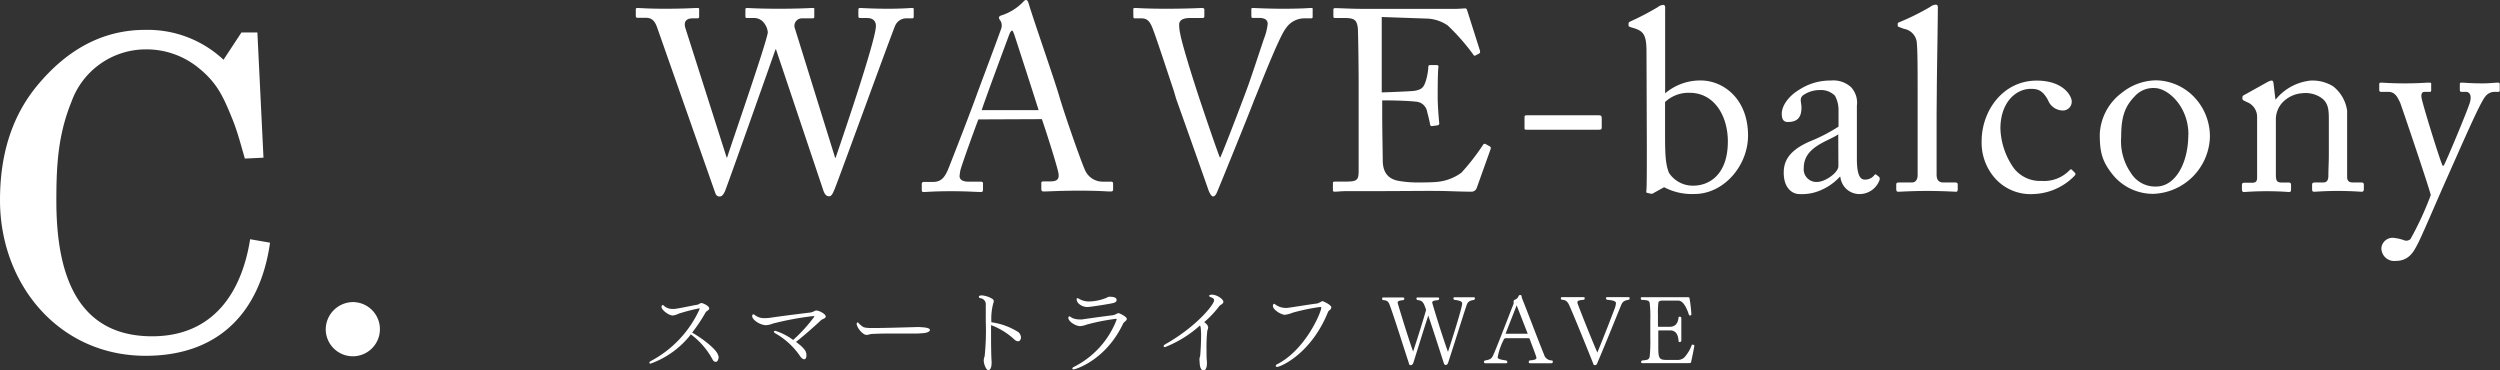 <svg xmlns="http://www.w3.org/2000/svg" viewBox="0 0 369.1 54.7"><rect x="0" y="0" width="369.1" height="54.7" fill="#333333" stroke="none"/><defs><style>.cls-1{fill:#fff;}</style></defs><g id="Layer_2" data-name="Layer 2"><g id="デザイン"><path class="cls-1" d="M107.28,23.25h.08c.15-.64,5.81-16.87,6-18.46a2.53,2.53,0,0,0-.57-1.41,1.79,1.79,0,0,0-1.52-.72h-1c-.19,0-.22-.08-.22-.3V1.44c0-.15,0-.26.26-.26s1.67.11,4.64.11c3.19,0,4.63-.11,5-.11s.27.11.27.26v1c0,.16,0,.27-.27.27h-1.52a1.1,1.1,0,0,0-1.06,1.52l5.93,19.07h.07C123.81,22,129.32,6,129.32,3.84c0-.61-.3-1.18-1.33-1.18h-1c-.22,0-.26-.11-.26-.34V1.44c0-.15,0-.26.3-.26s1.71.11,4.07.11c2.12,0,3.23-.11,3.53-.11s.27.07.27.26v1c0,.16,0,.27-.27.27h-.91a1.78,1.78,0,0,0-1.52,1c-.3.53-8.25,22.45-9,24.27-.19.42-.38,1-.79,1s-.65-.3-.84-.83l-7-20.86h-.07c-.35,1-7.26,20.55-7.49,21s-.42.72-.76.72-.53-.15-.68-.61L97,4c-.38-1.07-.91-1.37-1.63-1.37H94.1c-.19,0-.23-.15-.23-.3V1.44c0-.19,0-.26.3-.26s1.49.11,4.07.11c2.74,0,4.29-.11,4.67-.11s.31.11.31.23v1c0,.19,0,.3-.31.3h-.64c-1,0-1.33.53-1.1,1.37Z"/><path class="cls-1" d="M144.45,17.63c-.38.95-2.47,6.72-2.66,7.52a8.44,8.44,0,0,0-.12.84c0,.53.46.83,1.3.83h1.78c.27,0,.38.08.38.27V28c0,.27-.11.35-.3.35-.53,0-2.09-.12-4.33-.12-2.78,0-3.61.12-4.15.12-.19,0-.26-.08-.26-.31v-.91a.27.27,0,0,1,.3-.27h1.33c1.14,0,1.67-.53,2.21-1.74.26-.61,3-7.64,4.14-10.76.26-.76,3.34-8.92,3.68-9.95a1.49,1.49,0,0,0,0-1.29,1.08,1.08,0,0,1-.27-.5c0-.11.08-.26.35-.34A7.74,7.74,0,0,0,151,.34c.19-.19.3-.34.49-.34s.31.23.42.65c.72,2.39,3.69,10.9,4.41,13.33.87,3,3.34,10,3.87,11.13a2.84,2.84,0,0,0,2.59,1.71h1.25c.23,0,.31.12.31.27V28c0,.19-.12.27-.38.27-.69,0-1.49-.12-4.56-.12s-4.49.12-5.36.12c-.19,0-.3-.12-.3-.35v-.87c0-.23.11-.27.34-.27h1c1.06,0,1.4-.38,1.14-1.44-.31-1.37-1.86-6.23-2.4-7.75Zm8.89-1.37c-.34-1.14-3.42-10.64-3.61-11.21-.12-.26-.19-.53-.31-.53s-.3.27-.41.57c-.19.5-3.8,10.22-4.07,11.17Z"/><path class="cls-1" d="M167.32,1.44c0-.19,0-.26.27-.26.38,0,1.63.11,4.6.11,3.19,0,4.9-.11,5.24-.11s.38.11.38.26v.88c0,.19,0,.34-.3.34h-1.83c-1.06,0-1.59.34-1.59,1a6,6,0,0,0,.15,1.29c.23,1.37,1.63,5.89,2.32,8,.45,1.44,2.66,8,3.53,10.29h.08c.79-1.78,3.76-9.61,4.06-10.48.38-1,1.83-5.4,2.39-7.07a8.09,8.09,0,0,0,.54-2.17c0-.45-.27-.87-1.22-.87h-1c-.15,0-.19-.11-.19-.34V1.44c0-.19,0-.26.23-.26.34,0,2.09.11,4.48.11,2.78,0,3.73-.11,4.07-.11s.27.07.27.26v1c0,.16,0,.27-.27.27h-1a3.28,3.28,0,0,0-2.69,1.48c-1,1.22-4,9-4.68,10.6-.45,1.26-5.35,13.34-5.54,13.72s-.35.49-.54.49-.45-.38-.64-.87c-1.22-3.5-4.3-12.16-4.79-13.53l-.38-1.29c-.91-2.7-2.7-8.21-3.19-9.35-.38-.87-.76-1.25-1.56-1.25h-1c-.15,0-.19-.11-.19-.27Z"/><path class="cls-1" d="M204,13.64c.3,0,4.37-.15,4.83-.23,1.1-.19,1.4-.49,1.74-1.67a8.67,8.67,0,0,0,.31-1.86.24.24,0,0,1,.26-.27l1,0a.23.23,0,0,1,.23.3c-.11.65-.11,3.77-.11,4.34,0,1.33.15,3.15.23,3.95a.27.27,0,0,1-.23.3l-.84.12c-.19,0-.26-.08-.3-.35-.08-.49-.31-1.36-.42-1.78a1.78,1.78,0,0,0-1.63-1.48c-1.79-.19-4.41-.19-5-.19v2.35c0,2.05.08,5.74.08,6.5,0,2,1,2.73,2.16,3a15.86,15.86,0,0,0,2.81.27c.65,0,2.55,0,3.35-.12a7.18,7.18,0,0,0,3.3-1.33,33.73,33.73,0,0,0,3.12-4c.11-.19.23-.34.45-.22l.61.34c.19.11.19.23.08.53l-2,5.59a.82.82,0,0,1-.84.57c-.19,0-1,0-3.31-.08s-6,0-11.89,0c-1.4,0-2.47,0-3.23,0s-1.29.08-1.63.08-.34-.08-.34-.27V27c0-.15.11-.19.38-.19h1.52c1.74,0,1.9-.26,1.9-1.67V12.42c0-3.15-.08-7.9-.12-8.28-.15-1.21-.53-1.48-1.94-1.48h-1.36c-.19,0-.31,0-.31-.27v-1c0-.12.08-.19.27-.19.83,0,2.16.11,4.67.11h1.67c3.76,0,7.53,0,11.29,0,.61,0,1.33-.07,1.52-.07s.26.07.3.19l1.94,6.11c0,.16,0,.27-.12.35l-.56.3c-.12.08-.27,0-.31-.11a31,31,0,0,0-3.8-4.33,5.83,5.83,0,0,0-2.89-1L204,2.51Z"/><path class="cls-1" d="M225.08,17.29c0-.23.08-.27.35-.27h10.63c.31,0,.42.08.42.42v1.44c0,.23-.15.27-.45.27h-10.6c-.27,0-.35,0-.35-.19Z"/><path class="cls-1" d="M243.09,7.71c0-2.54-.41-3.07-1.78-3.53l-.38-.11c-.42-.12-.49-.19-.49-.31v-.3c0-.12.07-.19.3-.31a39.15,39.15,0,0,0,4-2.09,1.57,1.57,0,0,1,.79-.34c.27,0,.35.19.31.65,0,.3,0,4.63,0,8v4.41a8,8,0,0,1,5.24-1.9c3.35,0,7,2.7,7,8.13,0,4.45-3.57,8.63-7.91,8.63a8.78,8.78,0,0,1-4.48-1l-1.52.84a.55.55,0,0,1-.49.11l-.46-.11c-.15,0-.19-.12-.15-.31.07-.53.07-3.68.07-6.46ZM245.83,20c0,3.16.11,4.3.57,5.51a4.2,4.2,0,0,0,3.61,1.9c2.28,0,5.09-1.56,5.09-6.53,0-3.69-1.94-7.18-5.66-7.18a5.07,5.07,0,0,0-3.61,1.36Z"/><path class="cls-1" d="M275.32,26.52a1.73,1.73,0,0,0,1.33-.57c.15-.19.23-.27.38-.15l.38.3c.11.12.19.31,0,.69a3.14,3.14,0,0,1-3,1.86,2.83,2.83,0,0,1-2.7-2.55h-.08a8.2,8.2,0,0,1-3.76,2.32,7,7,0,0,1-2.24.23c-.91,0-2.28-.76-2.28-3.16,0-1.74.8-3.26,3.8-4.59a24.54,24.54,0,0,0,4.29-2.21V16.26a4.37,4.37,0,0,0-.53-2.13,2.91,2.91,0,0,0-2.28-.83,4.21,4.21,0,0,0-2.47.8c-.53.49-.19,1.06-.19,1.74,0,1.33-.45,2.17-2,2.17-.61,0-.91-.34-.91-1.22,0-1.21,1.06-2.66,2.62-3.57a8.35,8.35,0,0,1,4.63-1.33,3.87,3.87,0,0,1,3,1,3.36,3.36,0,0,1,.84,2.7v8.05C274.18,25.84,274.63,26.52,275.32,26.52Zm-3.92-6.69c-1.36,1-5.09,1.79-5.09,4.94a1.87,1.87,0,0,0,2,2.09c1.1,0,3.11-1.33,3.11-2.35Z"/><path class="cls-1" d="M285.92,16.87c0,2,0,7.71,0,8.89,0,.65.19,1.18,1,1.18h1.71c.34,0,.41.11.41.34v.65c0,.22-.07.38-.22.38s-1.94-.12-4.3-.12-3.95.12-4.29.12c-.19,0-.27-.16-.27-.38v-.65c0-.27.08-.34.5-.34h1.82c.42,0,.8-.27.84-1,0-1.18,0-7.71,0-9.92V13.68c0-2.7,0-6.16-.11-7.14a2.28,2.28,0,0,0-1.9-2.28L280.41,4c-.19-.08-.23-.11-.23-.19V3.5c0-.12.12-.19.35-.27A35.77,35.77,0,0,0,285,1a1.4,1.4,0,0,1,.8-.31c.26,0,.34.19.3.69,0,2.09-.15,10-.15,12.08Z"/><path class="cls-1" d="M295.34,19a10.73,10.73,0,0,0,1.94,5.77,4.88,4.88,0,0,0,4.14,1.94,5.22,5.22,0,0,0,4.18-1.63.2.2,0,0,1,.31,0l.38.38c.15.15.19.26,0,.49a8.84,8.84,0,0,1-6.12,2.7A7,7,0,0,1,294.28,26a7.9,7.9,0,0,1-1.71-5.17c0-4.44,3.12-8.93,8.13-8.93,3.95,0,5.17,2.28,5.17,3.08a1.3,1.3,0,0,1-1.41,1.33,2.37,2.37,0,0,1-2.09-1.52c-.83-1.56-1.63-1.67-2.54-1.67C297.66,13.11,295.34,15.08,295.34,19Z"/><path class="cls-1" d="M312.1,26c-1.75-2.09-2.09-3.5-2.09-6.2a8.08,8.08,0,0,1,3.27-6.11,8.25,8.25,0,0,1,5.09-1.83,8,8,0,0,1,5.32,2.21,8.41,8.41,0,0,1,2.58,6.19,8.67,8.67,0,0,1-8.39,8.36A7.67,7.67,0,0,1,312.1,26Zm11-6.12c0-4.22-3.07-6.88-5-6.88a3.66,3.66,0,0,0-2.93,1.22c-1.48,1.52-2,3.08-2,6a8.23,8.23,0,0,0,1.44,5.32,4.21,4.21,0,0,0,3.76,2C321.22,27.51,323.08,24,323.08,19.91Z"/><path class="cls-1" d="M346.53,26.14c0,.61.34.8.83.8h1.22c.34,0,.42.11.42.34v.61c0,.26-.08.42-.31.42s-1.44-.12-3.6-.12c-1.94,0-3.16.12-3.42.12s-.31-.12-.31-.42v-.61c0-.27.12-.34.5-.34H343c.42,0,.72-.19.76-.88,0-1,.07-2.2.07-3.19v-5c0-1.52,0-2.62-1.1-3.42a4.12,4.12,0,0,0-2.77-.69,4.46,4.46,0,0,0-3.08,1.49,3.71,3.71,0,0,0-.87,2.58v7.86c0,1,.11,1.26.91,1.26h.95c.3,0,.38.11.38.38V28c0,.23-.08.35-.27.35s-1.29-.12-3.3-.12-3.16.12-3.38.12S331,28.19,331,28v-.68c0-.23.07-.34.38-.34h1.1c.49,0,.76-.12.76-.76V17.29a2.34,2.34,0,0,0-1.56-2.24l-.3-.16c-.27-.11-.31-.22-.31-.34v-.19c0-.19.16-.3.35-.38l3.26-1.82a2.17,2.17,0,0,1,.69-.27c.19,0,.26.15.3.46l.27,2.32H336a7.65,7.65,0,0,1,5.21-2.78,5.85,5.85,0,0,1,3.23.84,5.54,5.54,0,0,1,2.09,3.61Z"/><path class="cls-1" d="M351.59,36.59a1.67,1.67,0,0,1,1.74-1.48,6.73,6.73,0,0,1,1.75.41.93.93,0,0,0,.8-.22,46.1,46.1,0,0,0,3-6.5c-.19-.95-4.22-12.84-4.52-13.64-.46-.95-.8-1.6-1.79-1.6h-1c-.26,0-.3-.11-.3-.34v-.76c0-.15,0-.26.3-.26s1.26.11,3.5.11c1.94,0,3.11-.11,3.53-.11s.34.11.34.26v.8c0,.19,0,.3-.22.3H358c-.41,0-.56.27-.49.84.11.84,2.7,9.23,3.12,10.07h.15c.38-.61,3.68-8.51,3.91-9.46s-.07-1.45-.64-1.45h-.61c-.23,0-.27-.11-.27-.3V12.5c0-.19,0-.3.23-.3.49,0,1.29.11,3.12.11,1,0,1.89-.11,2.31-.11.23,0,.23.15.23.3v.72c0,.23,0,.34-.19.34h-.61a1.71,1.71,0,0,0-1.33.69c-.83,1-3.34,6.84-6,12.8-1.86,4.22-3.35,7.75-4,9-.53,1-1.21,2.47-3.23,2.47A1.89,1.89,0,0,1,351.59,36.59Z"/><path class="cls-1" d="M35.65,4.79H38l.9,18.49-2.75.13c-.58-2-1.09-4-1.86-5.88-1.28-3.14-2.17-5.19-4.8-7.36a12.16,12.16,0,0,0-8-2.88A11.67,11.67,0,0,0,10.56,15c-2,4.92-2.24,9.4-2.24,14.65,0,9.66,2.37,20,14.14,20,8.83,0,13.19-6.21,14.47-14.33l2.94.51C38.4,46.2,32.19,52.53,21.5,52.53,8.64,52.53,0,41.91,0,29.56c0-6.34,1.54-12.23,5.63-17.09s9.22-8.06,15.81-8.06A16.39,16.39,0,0,1,33,8.82Z"/><path class="cls-1" d="M52.09,44.6a4,4,0,1,1-4,4A4.06,4.06,0,0,1,52.09,44.6Z"/><path class="cls-1" d="M106.1,52.67c0,.37-.15.75-.42.75s-.38-.16-.55-.48A11.22,11.22,0,0,0,102,49.37a13.18,13.18,0,0,1-5.93,4.31c-.12,0-.19,0-.19-.12s.07-.19.23-.27a16.23,16.23,0,0,0,7.2-7.7s0-.06-.11-.06a26.94,26.94,0,0,0-3,.78,2.7,2.7,0,0,1-.87.27c-.61,0-1.66-.83-1.66-1.25,0-.09,0-.28.16-.28s.14.05.27.16a1.81,1.81,0,0,0,1.21.4h.26c.79-.08,2.26-.43,3.38-.62a.63.63,0,0,0,.26-.11c.24-.14.31-.14.34-.14.22,0,1.16.42,1.16.79,0,.14-.11.25-.32.39a.7.7,0,0,0-.2.18,23.88,23.88,0,0,1-2,3c2.24,1.33,3.65,2.69,3.79,3.24A1.59,1.59,0,0,1,106.1,52.67Z"/><path class="cls-1" d="M121.91,46.73c0,.17-.18.3-.51.42a1.61,1.61,0,0,0-.4.33c-.89.82-2.33,2.1-3.48,3,1.36,1,1.54,1.44,1.54,2s-.28.56-.37.56-.37-.12-.66-.6a11,11,0,0,0-3.57-3.23c-.14-.09-.2-.16-.2-.23s.08-.14.21-.14a9.09,9.09,0,0,1,2.63,1.35,22.25,22.25,0,0,0,3.14-3.46v0s-.07-.07-.13-.07a45.31,45.31,0,0,0-6,1.11,3.16,3.16,0,0,1-1,.24c-.86,0-2.06-.77-2.06-1.35,0-.15.07-.25.18-.25a.31.31,0,0,1,.17.07,2.22,2.22,0,0,0,1.52.49,5.88,5.88,0,0,0,.9-.07c1.88-.28,4.51-.6,5.83-.76a1.55,1.55,0,0,0,.46-.15c.18-.07.24-.14.38-.14C120.87,45.81,121.91,46.34,121.91,46.73Z"/><path class="cls-1" d="M137.29,48.72c0,.21-.36.42-1,.47-.09,0-.58.05-.93.05-.85,0-2.28,0-3.85,0s-2.94.06-3,.09a2.76,2.76,0,0,1-.55.12c-.63,0-1.48-1.14-1.48-1.64,0-.12.06-.2.13-.2s.08,0,.14.08a4.2,4.2,0,0,0,.54.48c.28.23.69.26,1.64.26,1.78,0,5.53-.12,6.68-.15C136.15,48.32,137.29,48.33,137.29,48.72Z"/><path class="cls-1" d="M150.3,50.39a.87.87,0,0,1-.52-.25A10.45,10.45,0,0,0,146.32,48v.6c0,1.68,0,3.59.08,4.82v.1c0,.8-.21,1.13-.5,1.13s-.66-.89-.66-1.4a1.7,1.7,0,0,1,.13-.64,35.86,35.86,0,0,0,.17-5.1c0-1,0-1.85,0-2.49a.91.91,0,0,0-.8-1c-.16,0-.22-.1-.22-.17s0-.24.45-.24a3.56,3.56,0,0,1,1.55.52.39.39,0,0,1,.2.34.73.73,0,0,1-.07.29,8.76,8.76,0,0,0-.28,2.82,9.92,9.92,0,0,1,4,1.47,1.13,1.13,0,0,1,.37.85C150.65,50.31,150.45,50.39,150.3,50.39Z"/><path class="cls-1" d="M166.36,47.1c0,.11-.09.22-.28.38a1,1,0,0,0-.27.31c-2.6,5.49-7.12,6.75-7.28,6.75s-.21-.06-.21-.13.05-.15.22-.24a13,13,0,0,0,6.33-7,.1.1,0,0,0-.11-.1,30.89,30.89,0,0,0-4.38.87,2.93,2.93,0,0,1-.93.21c-.6,0-1.72-.66-1.72-1.23,0-.11.05-.2.14-.2a.16.16,0,0,1,.1,0,3,3,0,0,0,.37.24,2.74,2.74,0,0,0,1.08.2,1.72,1.72,0,0,0,.33,0c1.91-.28,3.5-.49,4.62-.63a2,2,0,0,0,.5-.21c.09,0,.17-.1.25-.1S166.36,46.71,166.36,47.1Zm-1.5-2.8c0,.15-.1.33-.46.43-.55.14-3.44.6-3.88.6-.68,0-1.56-.49-1.56-1.14,0-.12,0-.16.1-.16a.55.55,0,0,1,.29.11,2.86,2.86,0,0,0,1.46.37,7.23,7.23,0,0,0,2.58-.55.69.69,0,0,1,.45-.15C164.79,43.81,164.86,44.14,164.86,44.3Z"/><path class="cls-1" d="M180.62,44.56c0,.16-.12.3-.39.45a1.1,1.1,0,0,0-.25.23,14.82,14.82,0,0,1-2.19,2.32c.51.37.58.62.58.79a1,1,0,0,1-.12.44,22.47,22.47,0,0,0-.12,2.78c0,.7,0,1.37.06,1.8a2.91,2.91,0,0,1,0,.3c0,.1,0,1-.49,1s-.56-.65-.6-1.37a1.83,1.83,0,0,1,0-.4c0-.12.07-.23.09-.33.08-.85.14-2.11.14-3.06a9.21,9.21,0,0,0-.06-1.15,1.86,1.86,0,0,0-.1-.31A17.13,17.13,0,0,1,172,51.25c-.13,0-.2-.06-.2-.15s.08-.19.27-.29c4.59-2.6,7.18-5.85,7.18-6.46,0-.18-.11-.32-.36-.42s-.39-.18-.39-.25.19-.18.4-.18C179.67,43.5,180.62,44.17,180.62,44.56Z"/><path class="cls-1" d="M196.56,45.39a.63.63,0,0,1-.3.43.75.75,0,0,0-.2.26c-2.49,6.17-7,8.09-7.52,8.09-.12,0-.19-.07-.19-.15a.34.34,0,0,1,.22-.25c4.22-2.16,6.5-7.72,6.5-8.31a.13.13,0,0,0-.14-.14,29.44,29.44,0,0,0-4.06.84,5.31,5.31,0,0,1-1.14.32c-.58,0-1.8-.75-1.8-1.31,0-.17.07-.31.18-.31a.19.19,0,0,1,.15.07,2.55,2.55,0,0,0,1.52.53h.28c1.51-.21,3.11-.49,4.45-.66a2.62,2.62,0,0,0,.45-.21c.08,0,.18-.13.28-.13S196.56,45,196.56,45.39Z"/><path class="cls-1" d="M216.52,45.08c-.49,1.46-1.79,5.63-2.72,8.48-.08.18-.15.32-.36.32s-.24-.18-.3-.34c-.79-2.45-1.66-5.17-2.27-6.95-.63,1.91-1.54,4.87-2.21,7-.1.16-.15.32-.39.32s-.24-.2-.28-.34c-1.05-3.21-2.07-6.48-2.75-8.36-.22-.62-.36-.88-1.06-.9a.29.29,0,0,1-.13-.22.16.16,0,0,1,.17-.17h2.93a.17.17,0,0,1,.18.17.24.24,0,0,1-.14.22c-.77.07-.83.2-.84.41.35,1.22,1.4,4.66,2.28,7.19.83-2.5,1.67-5.26,1.92-6.15-.36-1.08-.49-1.4-1.3-1.46a.32.32,0,0,1-.13-.23.15.15,0,0,1,.17-.15h3c.13,0,.19.07.19.15a.28.28,0,0,1-.14.24c-.73.06-.89.17-.89.38v0c.35,1.22,1.41,4.69,2.33,7.27.49-1.5,2.09-6.51,2.09-7.12,0-.19,0-.44-1.15-.57a.26.26,0,0,1-.14-.23c0-.08.05-.15.18-.15h2.83a.15.15,0,0,1,.17.15.3.3,0,0,1-.13.24C216.91,44.38,216.69,44.59,216.52,45.08Z"/><path class="cls-1" d="M229.26,53.4c0,.11-.07.23-.18.23h-3.2a.18.18,0,0,1-.18-.19.28.28,0,0,1,.14-.23c.84-.06,1-.2,1-.37s-.4-1.2-1-2.79c0-.12-.18-.12-.38-.12h-3.11a.35.35,0,0,0-.36.26,9.15,9.15,0,0,0-.87,2.55c0,.19.15.33,1.27.48a.34.34,0,0,1,.16.24c0,.1-.07.17-.2.17h-3.07a.18.18,0,0,1-.19-.19.27.27,0,0,1,.14-.22c.77-.11,1-.29,1.19-.71.35-.69,1.69-4.18,3.05-7.68a2.91,2.91,0,0,0,0-.31.28.28,0,0,1,.21-.28.88.88,0,0,0,.52-.53.27.27,0,0,1,.24-.16.2.2,0,0,1,.21.19,1.53,1.53,0,0,0,.13.47c.95,2.37,2.35,6.11,3.18,8.13a1.17,1.17,0,0,0,1.16.87A.18.18,0,0,1,229.26,53.4Zm-5.34-8.32-1.64,4.19h3.27Z"/><path class="cls-1" d="M239.32,45.11c-.59,1.44-2.27,5.63-3.48,8.46-.09.2-.1.32-.35.34s-.24-.17-.31-.34c-1.29-3.22-2.59-6.42-3.41-8.31-.3-.72-.58-1-1.2-1a.29.29,0,0,1-.13-.22.16.16,0,0,1,.17-.17h3.18c.13,0,.18.07.18.17a.24.24,0,0,1-.14.22c-.7.06-.94.13-.94.38,0,0,0,.07,0,.1.45,1.22,1.83,4.73,2.94,7.31,1.06-2.56,2.14-5.39,2.55-6.47a2.75,2.75,0,0,0,.2-.81c0-.2-.12-.42-1.32-.51a.28.28,0,0,1-.16-.24c0-.08.07-.15.2-.15h3.11c.14,0,.2.07.2.17a.27.27,0,0,1-.14.22C239.69,44.38,239.53,44.61,239.32,45.11Z"/><path class="cls-1" d="M249.67,53.46c0,.11-.13.15-.35.15h-6.85c-.13,0-.18-.07-.18-.15a.31.31,0,0,1,.14-.24c.89-.07,1-.14,1.13-.56a23.27,23.27,0,0,0,.09-2.8V47.22a17.49,17.49,0,0,0-.09-2.49c-.05-.28-.24-.45-1.19-.45a.33.33,0,0,1-.13-.24.16.16,0,0,1,.17-.16h6.71c.18,0,.3,0,.32.16a22.06,22.06,0,0,1,.28,2.39.21.21,0,0,1-.35.09c-.6-1.87-1.23-2.14-1.58-2.14h-2.35c-.25,0-.56.07-.59.28a11.72,11.72,0,0,0-.07,1.77v1.66c0,.12,0,.16.17.16h1.53c.6,0,1.24-.23,1.34-1.4a.26.26,0,0,1,.18-.1.25.25,0,0,1,.23.17v3.44a.3.3,0,0,1-.24.14.16.16,0,0,1-.17-.17c-.07-1.2-.62-1.55-1.22-1.55H245c-.14,0-.17,0-.17.18v2.1c0,1.85.07,2.08,1.3,2.08h1.53a1.44,1.44,0,0,0,1-.35,5.71,5.71,0,0,0,1.13-1.9l.13,0c.12,0,.24.07.24.16C250,51.92,249.78,53,249.67,53.46Z"/></g></g></svg>
